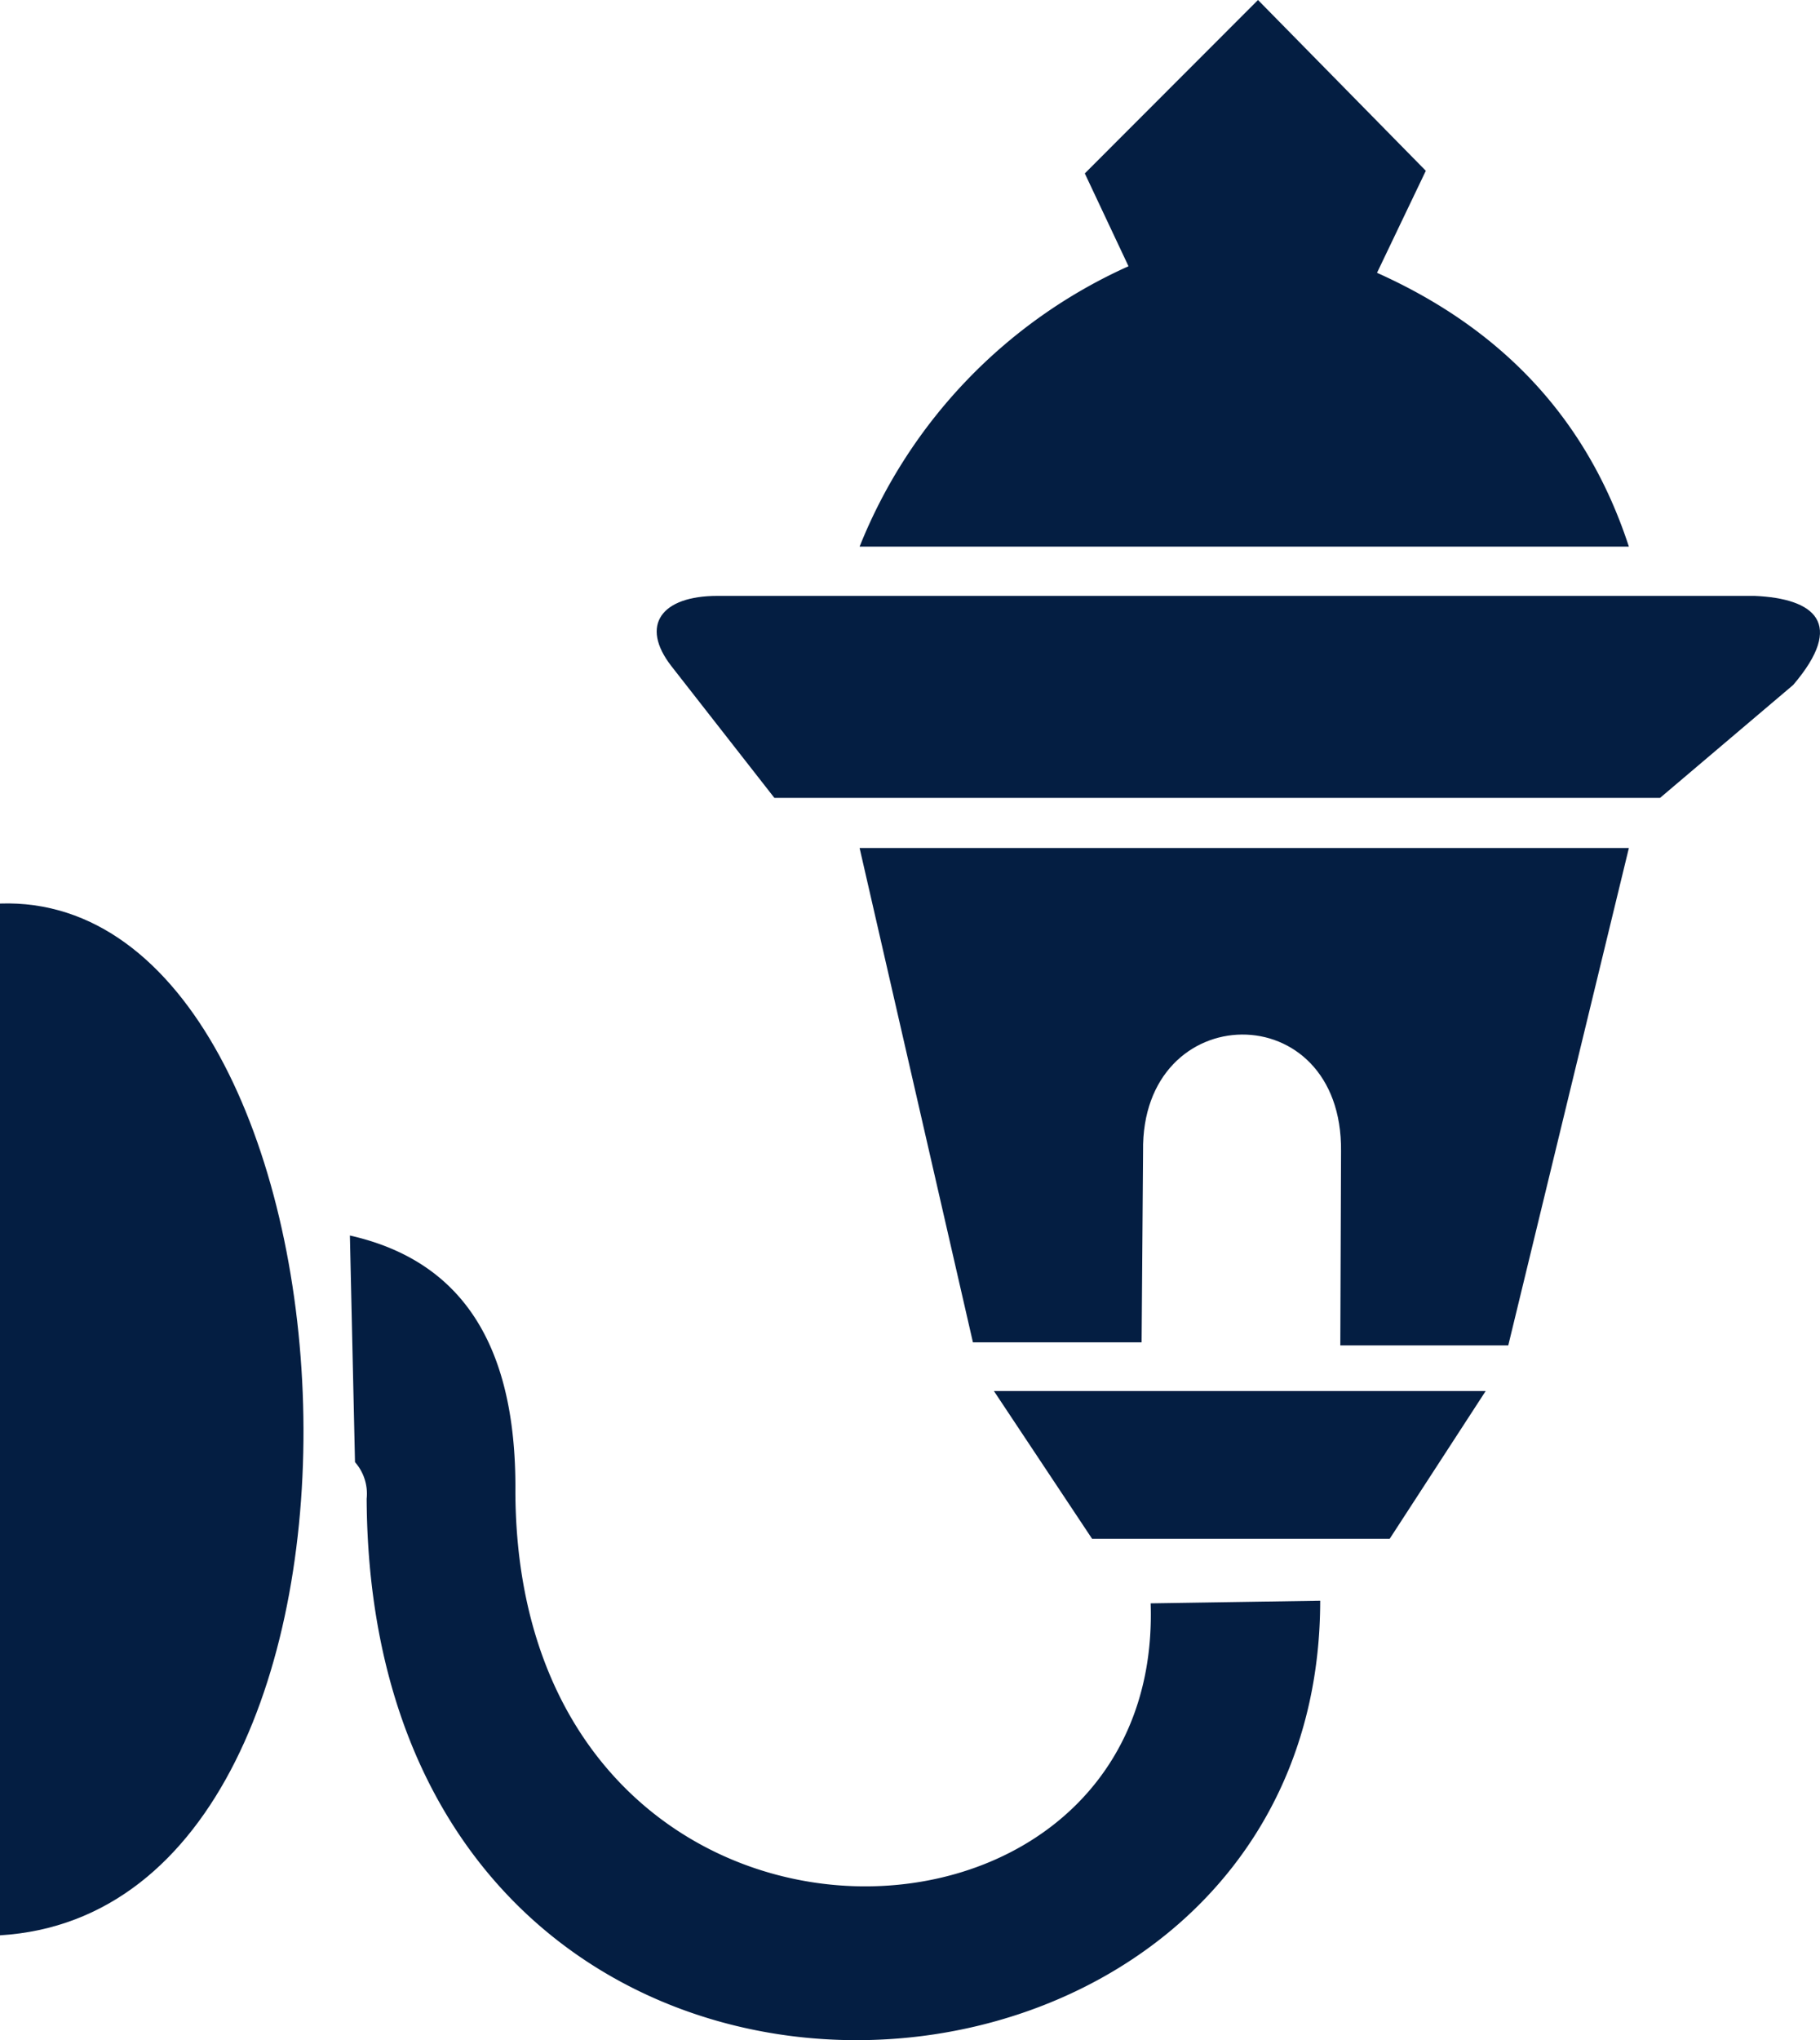 <svg id="Vrstva_1" data-name="Vrstva 1" xmlns="http://www.w3.org/2000/svg" viewBox="0 0 124.94 140"><defs><style>.cls-1{fill:#041e42;fill-rule:evenodd;}</style></defs><path class="cls-1" d="M12.53,67v70.8C42.22,136,38.33,66.12,12.53,67Z" transform="translate(-12.53 -5)"/><path class="cls-1" d="M36.55,89.78l.35,15.55a3.28,3.28,0,0,1,.8,2.51c.26,50.37,65.43,46.35,65.46,7l-11.64.18c.89,26.67-43.49,27.48-43.61-7.66C48,96.76,43.82,91.42,36.55,89.78Z" transform="translate(-12.53 -5)"/><polygon class="cls-1" points="74.97 105.59 95.4 105.59 101.99 95.45 68.23 95.45 74.97 105.59"/><path class="cls-1" d="M104.54,97.32h11.53l8.28-34.13H71.54l7.78,33.92H90.9L91,84c-.16-10.57,13.71-10.79,13.59,0Z" transform="translate(-12.53 -5)"/><path class="cls-1" d="M65.69,59.75h60.8L135.63,52c3.62-4.24,1.45-5.93-2.64-6.11H61.77c-3.82,0-5.34,2-3.15,4.82Z" transform="translate(-12.53 -5)"/><path class="cls-1" d="M71.54,42.51h52.81c-2.83-8.68-8.63-14.91-17.29-18.79l3.35-7L98.89,5,87,16.9l3,6.37A35.55,35.55,0,0,0,71.54,42.51Z" transform="translate(-12.53 -5)"/></svg>